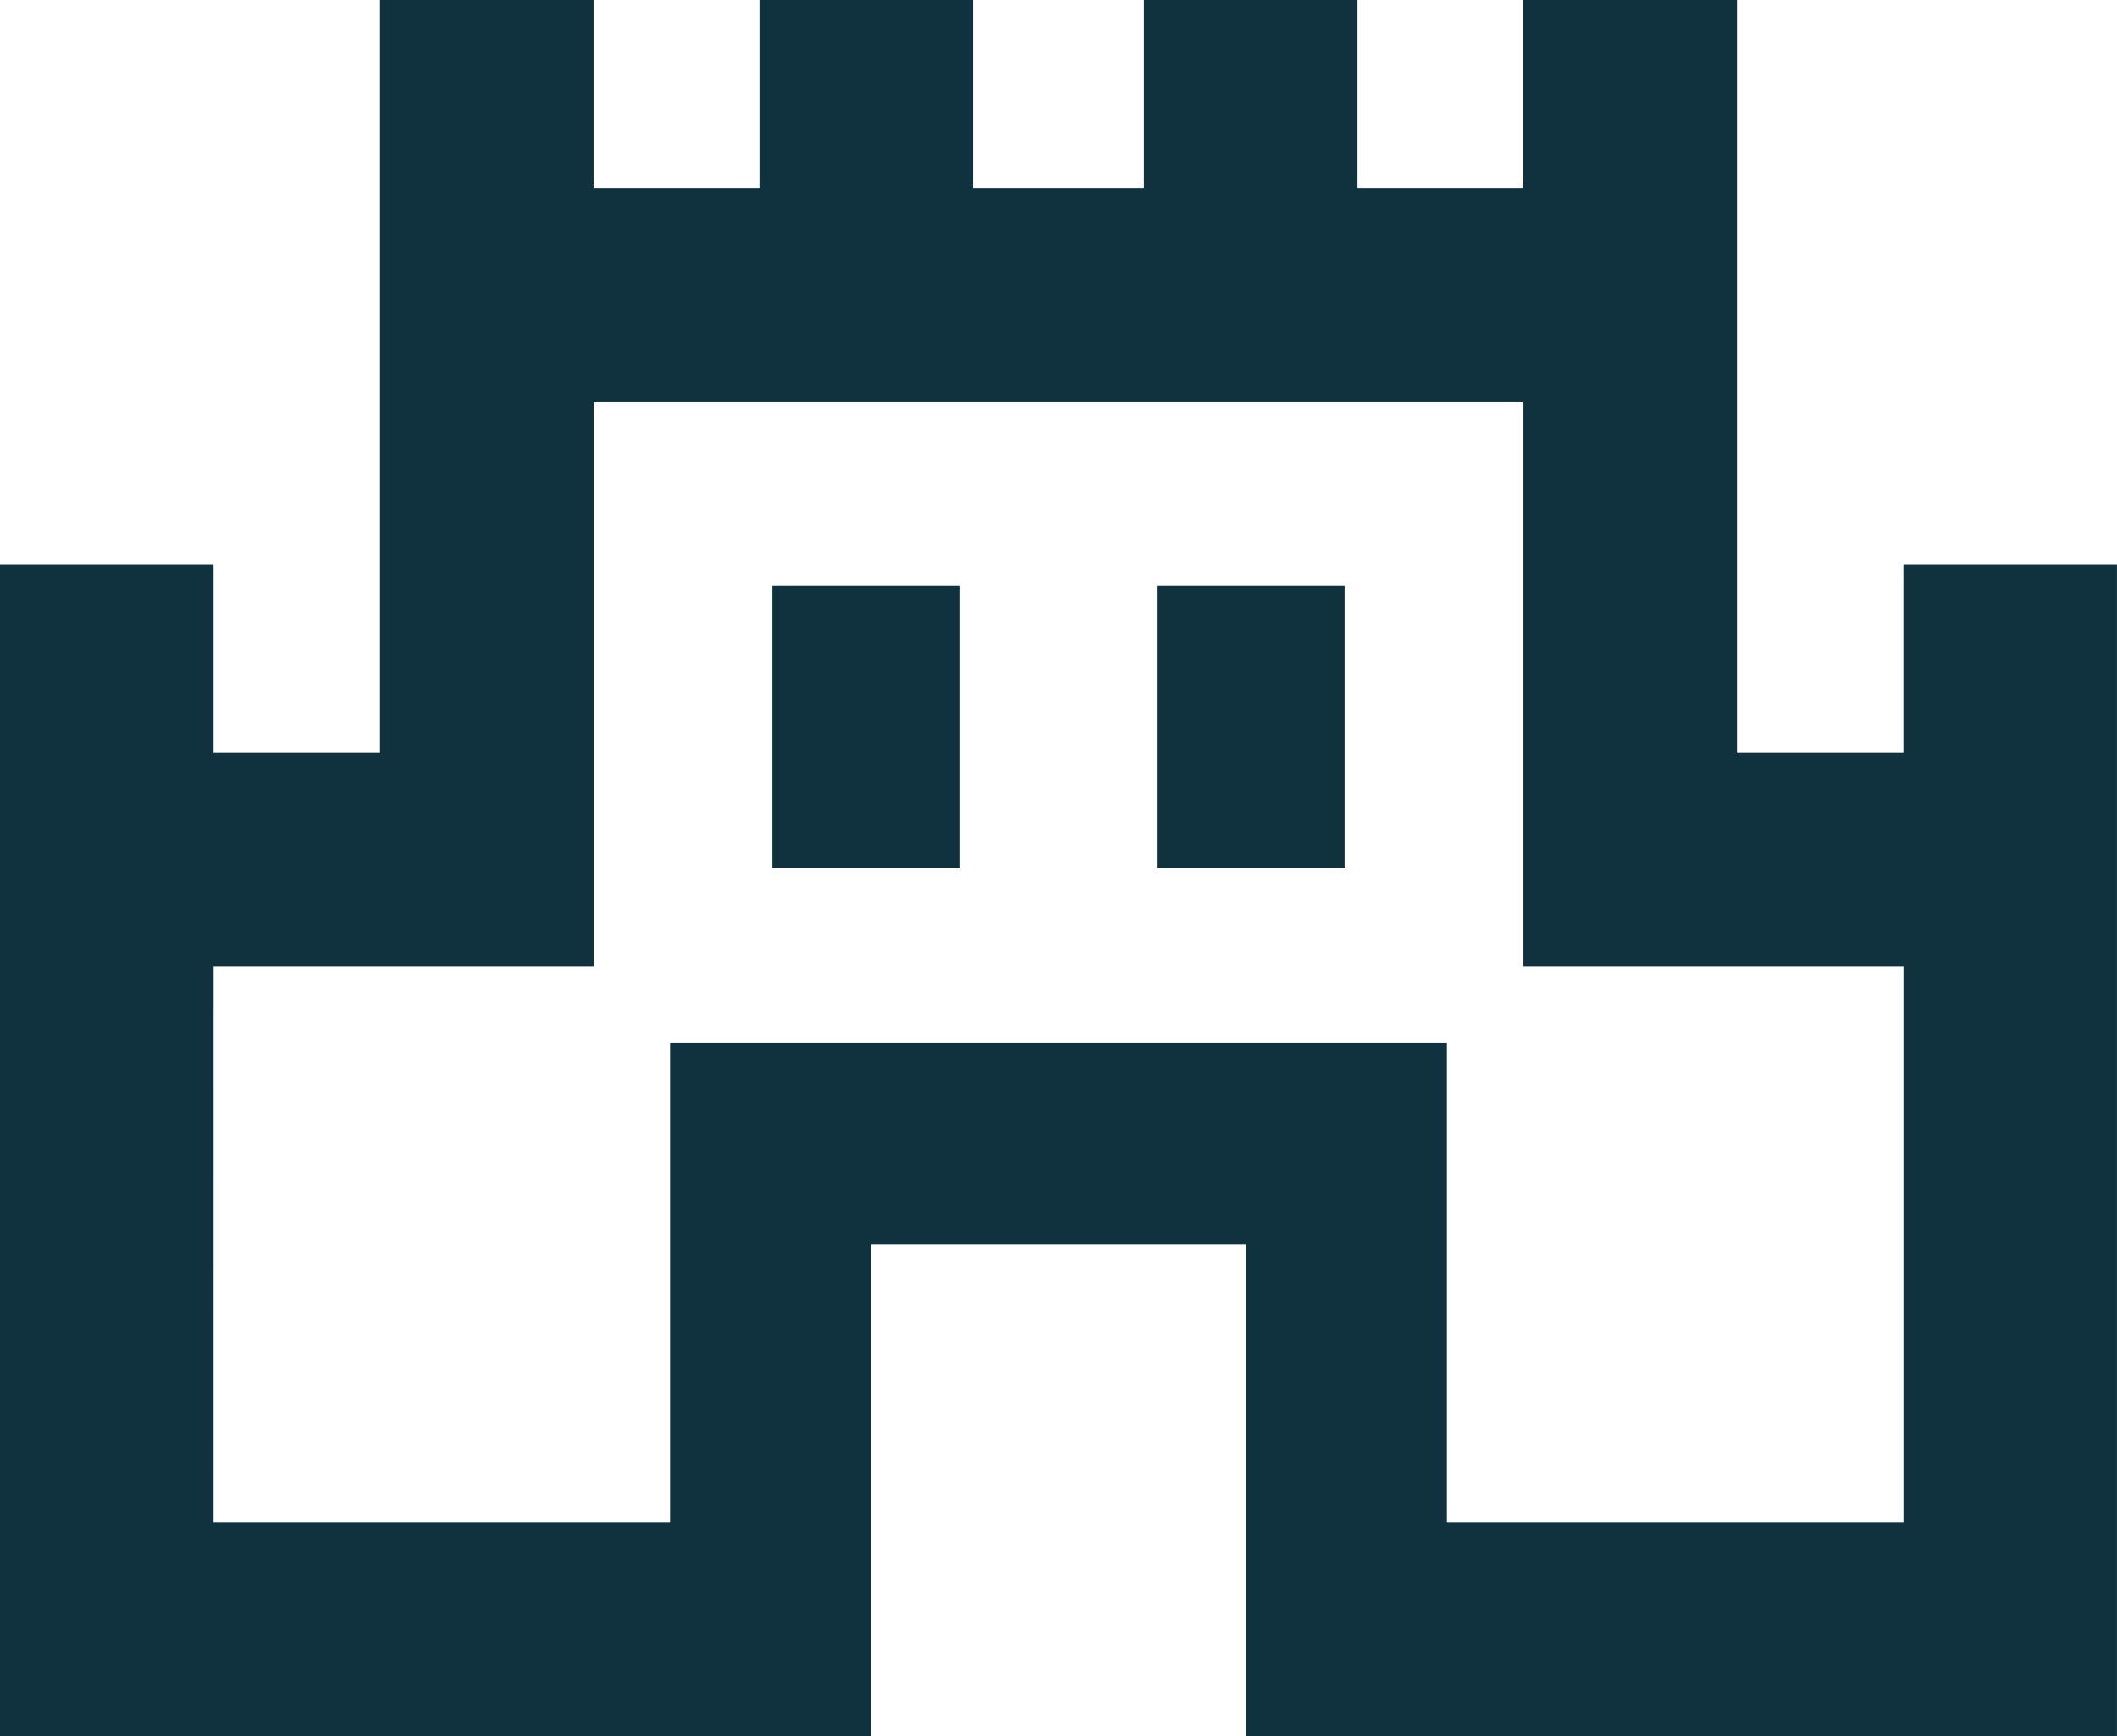 <svg version="1.2" xmlns="http://www.w3.org/2000/svg" xmlns:xlink="http://www.w3.org/1999/xlink" overflow="visible" preserveAspectRatio="none" viewBox="0 0 50 41" width="50" height="41"><g transform="translate(0, 0)"><g transform="translate(0, 0) rotate(0)"><path style="stroke-width: 0; stroke-linecap: butt; stroke-linejoin: miter; fill: rgb(16, 49, 62);" d="M0,41v-27.67h5.044v4.443h3.931v-17.773h5.044v4.443h3.918v-4.443h5.044v4.443h4.037v-4.443h5.044v4.443h3.918v-4.443h5.044v17.773h3.931v-4.443h5.044v27.67h-20.565v-11.613h-8.869v11.613zM5.044,35.946h10.782v-11.308h18.348v11.308h10.782v-13.118h-8.975v-13.33h-21.961v13.33h-8.975zM18.242,20.5h4.435v-6.665h-4.435zM27.323,20.5h4.435v-6.665h-4.435zM25,22.722z" vector-effect="non-scaling-stroke"/></g><defs><path id="path-175127476618518318" d="M0,41v-27.67h5.044v4.443h3.931v-17.773h5.044v4.443h3.918v-4.443h5.044v4.443h4.037v-4.443h5.044v4.443h3.918v-4.443h5.044v17.773h3.931v-4.443h5.044v27.67h-20.565v-11.613h-8.869v11.613zM5.044,35.946h10.782v-11.308h18.348v11.308h10.782v-13.118h-8.975v-13.33h-21.961v13.33h-8.975zM18.242,20.5h4.435v-6.665h-4.435zM27.323,20.5h4.435v-6.665h-4.435zM25,22.722z" vector-effect="non-scaling-stroke"/></defs></g></svg>